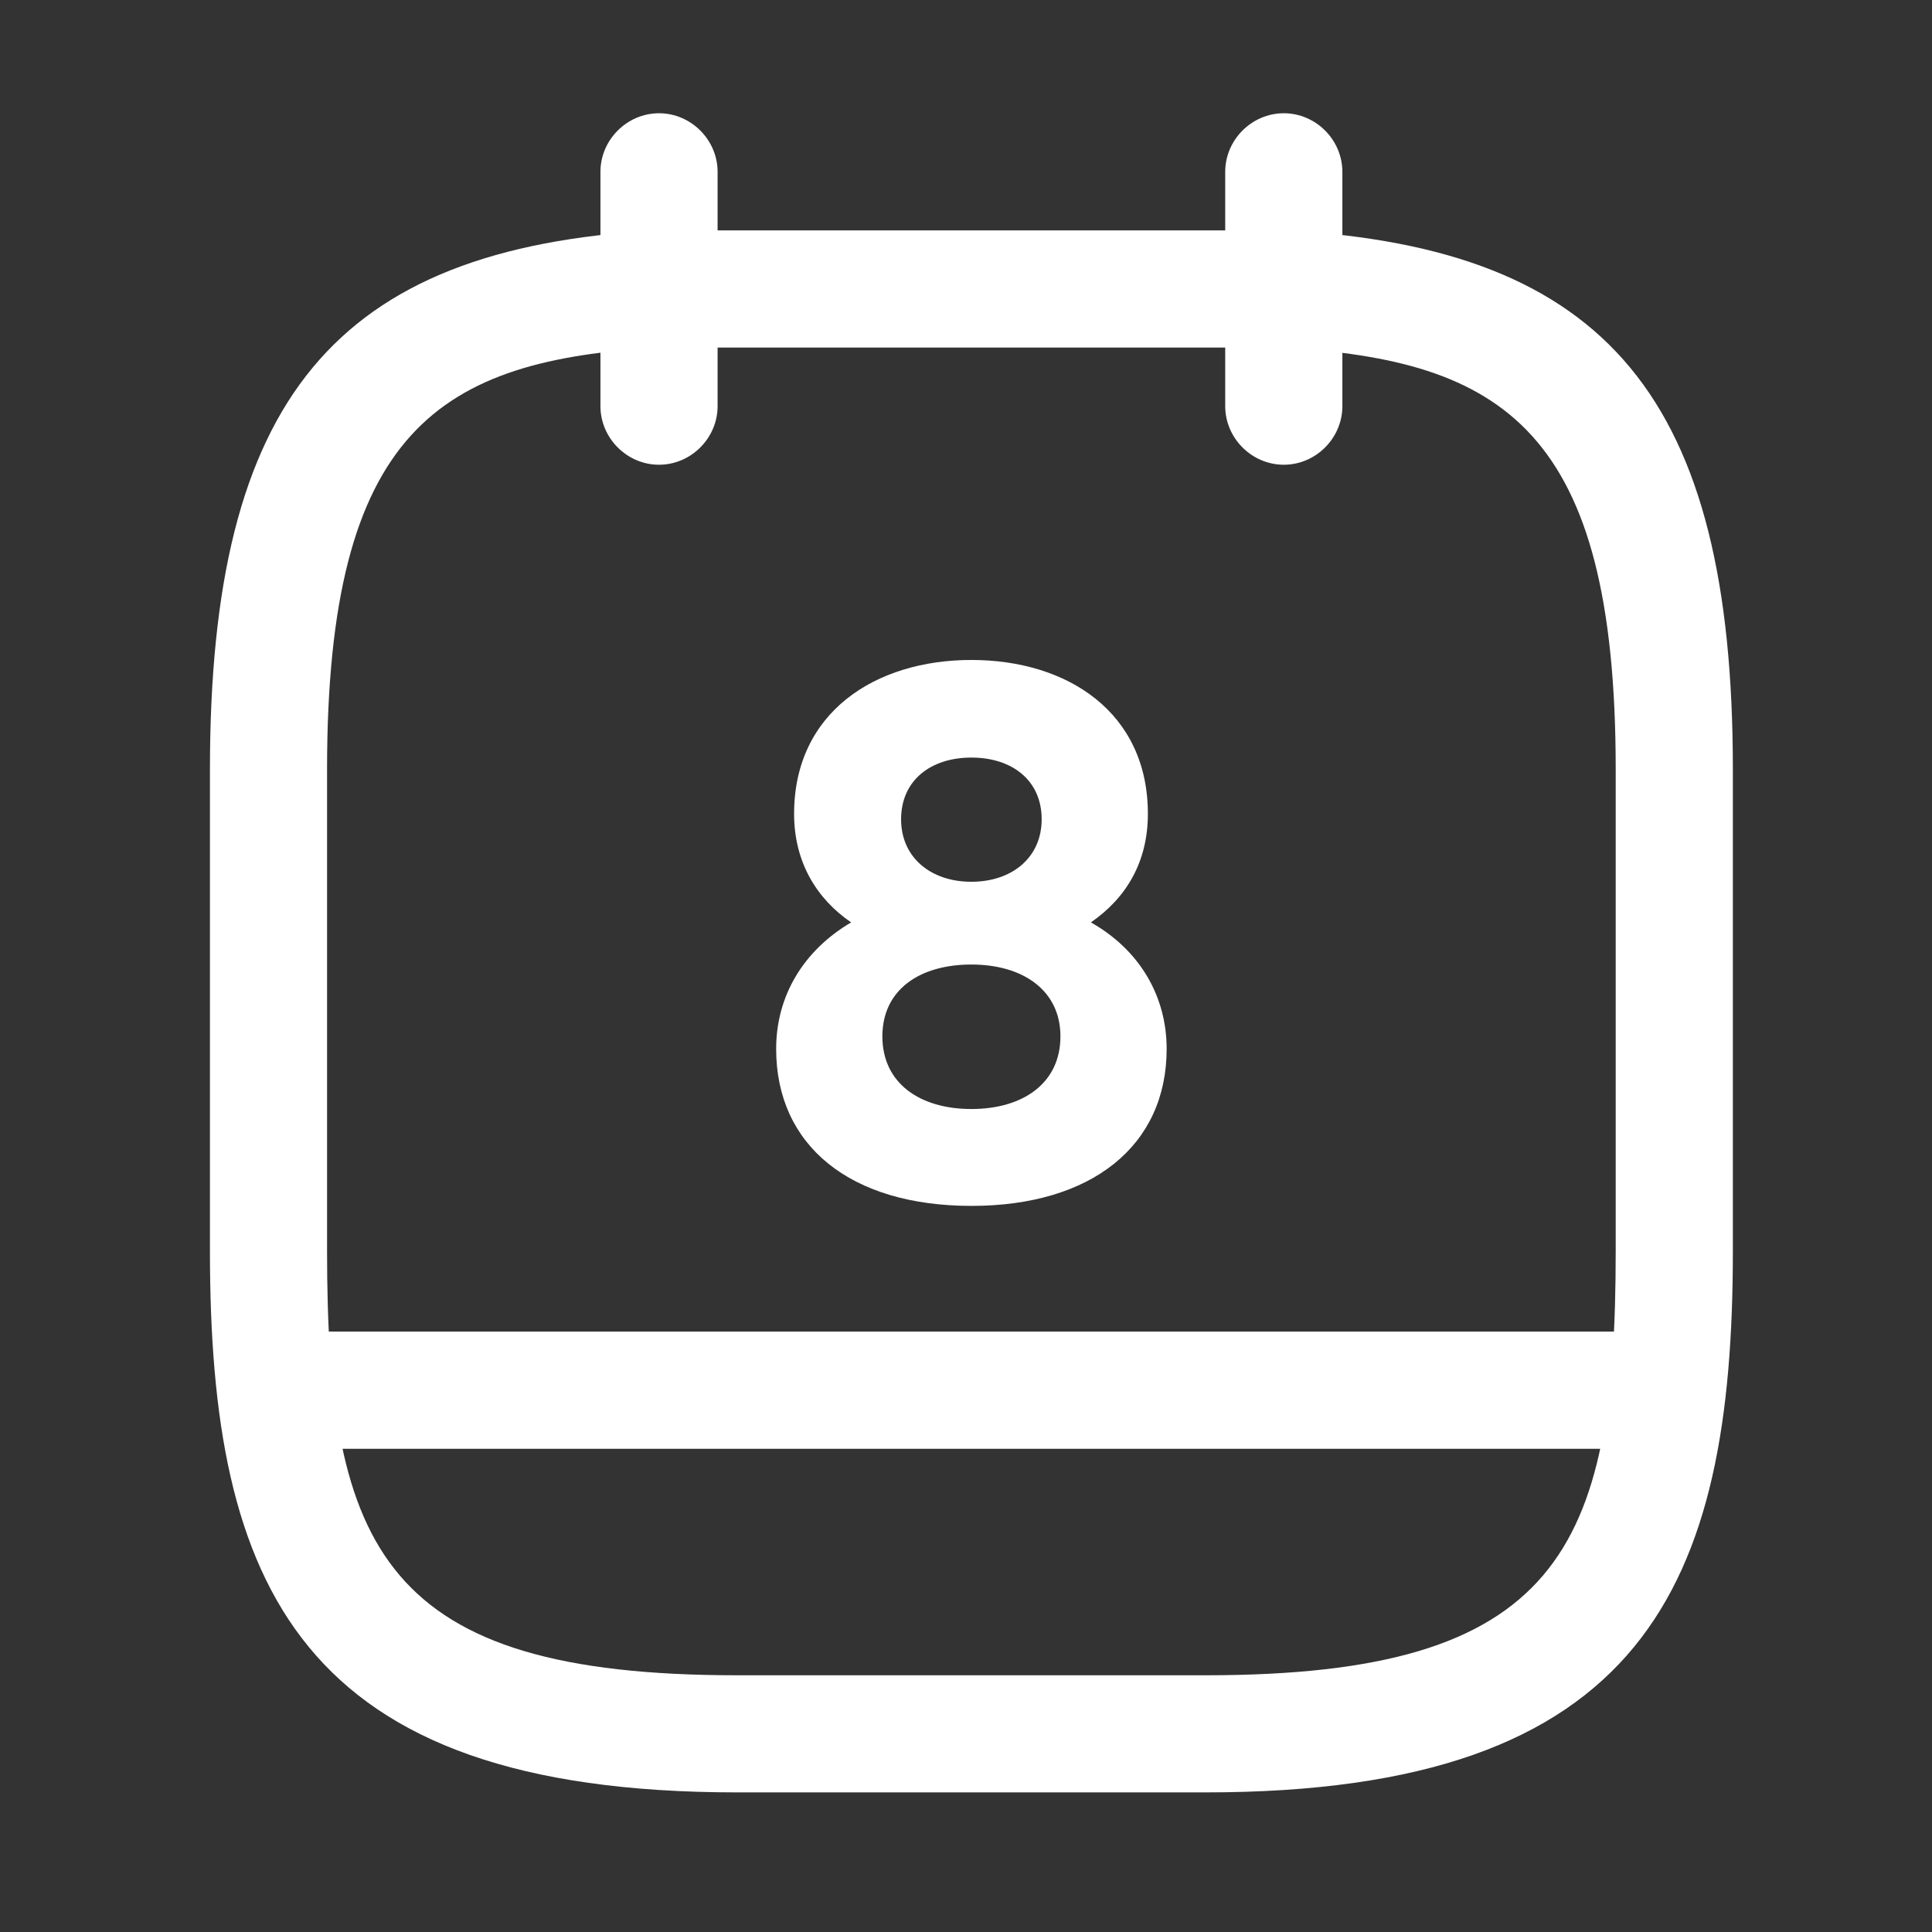 <svg width="42" height="42" viewBox="0 0 42 42" fill="none" xmlns="http://www.w3.org/2000/svg">
<rect x="0" y="0" width="42" height="42" fill="#333333" stroke="none"/>
<path d="M14.326 10.103C13.63 10.103 13.053 9.525 13.053 8.829V3.736C13.053 3.04 13.63 2.462 14.326 2.462C15.022 2.462 15.6 3.04 15.6 3.736V8.829C15.6 9.525 15.022 10.103 14.326 10.103Z" fill="white"/>
<path d="M27.909 10.103C27.212 10.103 26.635 9.525 26.635 8.829V3.736C26.635 3.04 27.212 2.462 27.909 2.462C28.605 2.462 29.182 3.04 29.182 3.736V8.829C29.182 9.525 28.605 10.103 27.909 10.103Z" fill="white"/>
<path d="M26.211 38.965H16.024C6.482 38.965 4.564 34.466 4.564 27.2V16.724C4.564 8.676 7.28 5.4 14.258 5.009H27.909C27.926 5.009 27.96 5.009 27.977 5.009C34.955 5.4 37.671 8.676 37.671 16.724V27.2C37.671 34.466 35.753 38.965 26.211 38.965ZM14.326 7.556C9.572 7.827 7.11 9.322 7.11 16.724V27.2C7.11 33.702 8.35 36.419 16.024 36.419H26.211C33.885 36.419 35.124 33.702 35.124 27.2V16.724C35.124 9.338 32.679 7.827 27.875 7.556H14.326Z" fill="white"/>
<path d="M35.973 31.495H6.262C5.565 31.495 4.988 30.918 4.988 30.222C4.988 29.526 5.565 28.948 6.262 28.948H35.973C36.669 28.948 37.247 29.526 37.247 30.222C37.247 30.918 36.669 31.495 35.973 31.495Z" fill="white"/>
<path d="M21.117 14.347C19.029 14.347 17.263 15.485 17.263 17.692C17.263 18.744 17.756 19.542 18.503 20.052C17.467 20.663 16.873 21.648 16.873 22.802C16.873 24.907 18.486 26.215 21.117 26.215C23.732 26.215 25.362 24.907 25.362 22.802C25.362 21.648 24.768 20.646 23.715 20.052C24.479 19.525 24.954 18.744 24.954 17.692C24.954 15.485 23.206 14.347 21.117 14.347ZM21.117 19.169C20.235 19.169 19.589 18.642 19.589 17.811C19.589 16.962 20.235 16.469 21.117 16.469C22 16.469 22.645 16.962 22.645 17.811C22.645 18.642 22 19.169 21.117 19.169ZM21.117 24.109C19.997 24.109 19.182 23.549 19.182 22.53C19.182 21.512 19.997 20.968 21.117 20.968C22.238 20.968 23.053 21.529 23.053 22.53C23.053 23.549 22.238 24.109 21.117 24.109Z" fill="white"/>
</svg>
